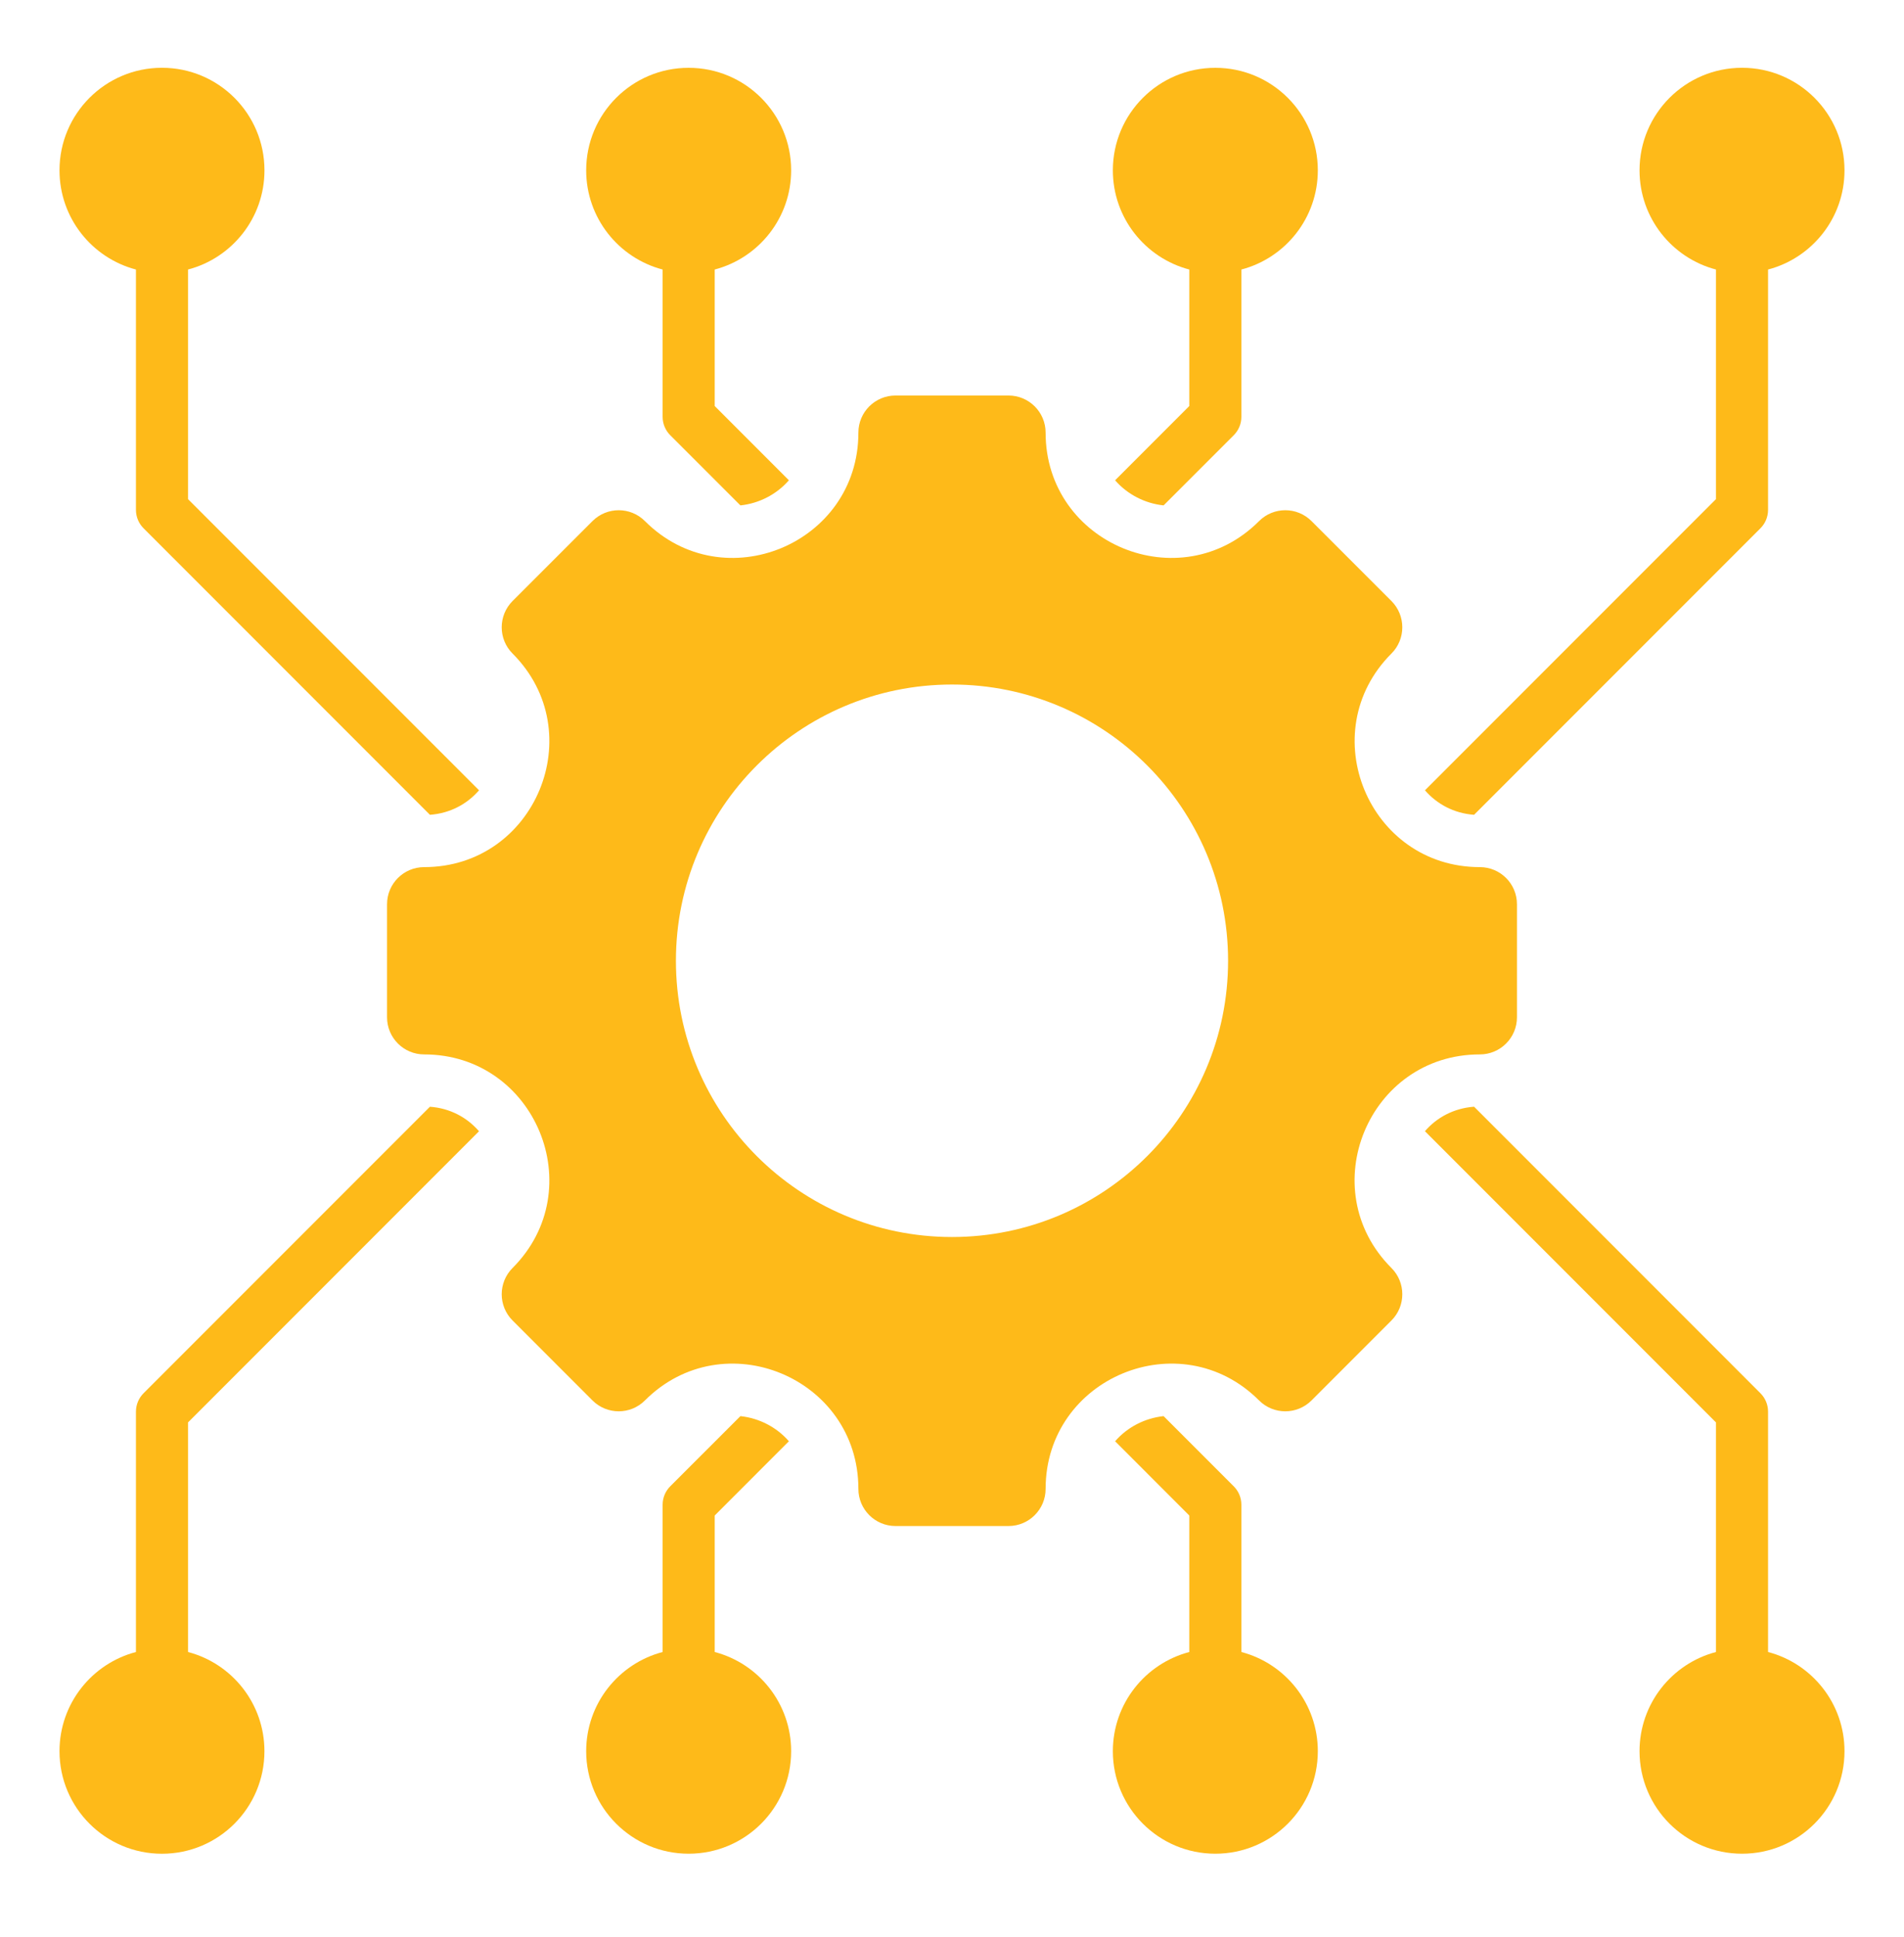 <svg width="60" height="61" viewBox="0 0 60 61" fill="none" xmlns="http://www.w3.org/2000/svg">
<path fill-rule="evenodd" clip-rule="evenodd" d="M18.472 5.365C18.472 6.865 19.495 8.126 20.881 8.489V13.128C20.881 13.357 20.975 13.564 21.126 13.713L23.332 15.918C23.917 15.857 24.471 15.575 24.86 15.127L22.522 12.788V8.489C23.908 8.126 24.931 6.865 24.931 5.365C24.931 3.581 23.485 2.136 21.701 2.136C19.918 2.135 18.472 3.581 18.472 5.365ZM32.95 13.627C32.95 17.133 37.197 18.892 39.676 16.413C40.133 15.956 40.873 15.956 41.33 16.413L43.848 18.93C44.304 19.387 44.304 20.128 43.848 20.584C41.369 23.063 43.128 27.311 46.634 27.311C47.28 27.311 47.803 27.834 47.803 28.48V32.041C47.803 32.686 47.28 33.21 46.634 33.21C43.124 33.21 41.366 37.454 43.848 39.937C44.304 40.393 44.304 41.134 43.848 41.59L41.33 44.108C40.873 44.565 40.133 44.565 39.676 44.108C37.197 41.629 32.95 43.388 32.95 46.894C32.95 47.541 32.426 48.064 31.78 48.064H28.22C27.574 48.064 27.05 47.54 27.05 46.894C27.05 43.388 22.803 41.629 20.324 44.108C19.867 44.565 19.127 44.565 18.67 44.108L16.152 41.59C15.696 41.134 15.696 40.393 16.152 39.937C18.631 37.458 16.872 33.21 13.366 33.21C12.72 33.21 12.197 32.686 12.197 32.041V28.48C12.197 27.834 12.72 27.311 13.366 27.311C16.872 27.311 18.631 23.063 16.152 20.584C15.696 20.128 15.696 19.387 16.152 18.93L18.67 16.413C19.127 15.956 19.867 15.956 20.324 16.413C22.803 18.892 27.05 17.133 27.05 13.627C27.05 12.98 27.574 12.457 28.22 12.457H31.78C32.426 12.457 32.95 12.98 32.95 13.627ZM21.3 30.261C21.3 35.065 25.195 38.961 30 38.961C34.805 38.961 38.7 35.066 38.7 30.261C38.7 25.456 34.805 21.56 30 21.56C25.195 21.56 21.3 25.456 21.3 30.261ZM4.284 52.032C2.898 52.395 1.875 53.656 1.875 55.156C1.875 56.94 3.321 58.386 5.104 58.386C6.888 58.386 8.333 56.94 8.333 55.156C8.333 53.656 7.311 52.395 5.925 52.032V44.801L15.095 35.63C14.725 35.203 14.193 34.905 13.548 34.858L4.529 43.877C4.378 44.026 4.284 44.233 4.284 44.461L4.284 52.032ZM5.925 8.489C7.311 8.126 8.334 6.865 8.334 5.365C8.334 3.581 6.888 2.135 5.104 2.135C3.321 2.135 1.875 3.581 1.875 5.365C1.875 6.865 2.898 8.126 4.284 8.489V16.06C4.284 16.289 4.378 16.495 4.529 16.644L13.548 25.663C14.193 25.616 14.725 25.319 15.096 24.891L5.925 15.72V8.489ZM39.119 8.489C40.505 8.126 41.528 6.865 41.528 5.365C41.528 3.581 40.082 2.136 38.298 2.136C36.515 2.136 35.069 3.581 35.069 5.365C35.069 6.865 36.092 8.126 37.478 8.489V12.788L35.14 15.127C35.529 15.575 36.083 15.857 36.668 15.918L38.874 13.713C39.025 13.564 39.119 13.357 39.119 13.128V8.489H39.119ZM55.716 8.489C57.102 8.126 58.125 6.865 58.125 5.365C58.125 3.581 56.679 2.135 54.896 2.135C53.112 2.135 51.666 3.581 51.666 5.365C51.666 6.865 52.689 8.126 54.075 8.489V15.72L44.904 24.891C45.275 25.319 45.807 25.616 46.452 25.663L55.471 16.644C55.622 16.495 55.716 16.289 55.716 16.06V8.489ZM54.075 52.032C52.689 52.395 51.666 53.656 51.666 55.156C51.666 56.94 53.112 58.385 54.896 58.385C56.679 58.386 58.125 56.94 58.125 55.156C58.125 53.656 57.102 52.395 55.716 52.032V44.461C55.716 44.232 55.622 44.026 55.471 43.877L46.452 34.857C45.806 34.905 45.273 35.201 44.903 35.628L54.075 44.801V52.032H54.075ZM37.478 52.032C36.092 52.395 35.069 53.656 35.069 55.156C35.069 56.94 36.515 58.385 38.298 58.385C40.082 58.385 41.528 56.94 41.528 55.156C41.528 53.656 40.505 52.395 39.119 52.032V47.393C39.119 47.164 39.025 46.957 38.874 46.809L36.668 44.603C36.083 44.664 35.528 44.946 35.14 45.394L37.478 47.733V52.032H37.478ZM20.881 52.032C19.495 52.395 18.472 53.656 18.472 55.156C18.472 56.94 19.918 58.385 21.701 58.385C23.485 58.385 24.931 56.94 24.931 55.156C24.931 53.656 23.908 52.395 22.522 52.032V47.733L24.86 45.394C24.471 44.946 23.917 44.664 23.332 44.603L21.126 46.808C20.975 46.957 20.881 47.164 20.881 47.393V52.032Z" fill="#FEBA19"/>
</svg>
